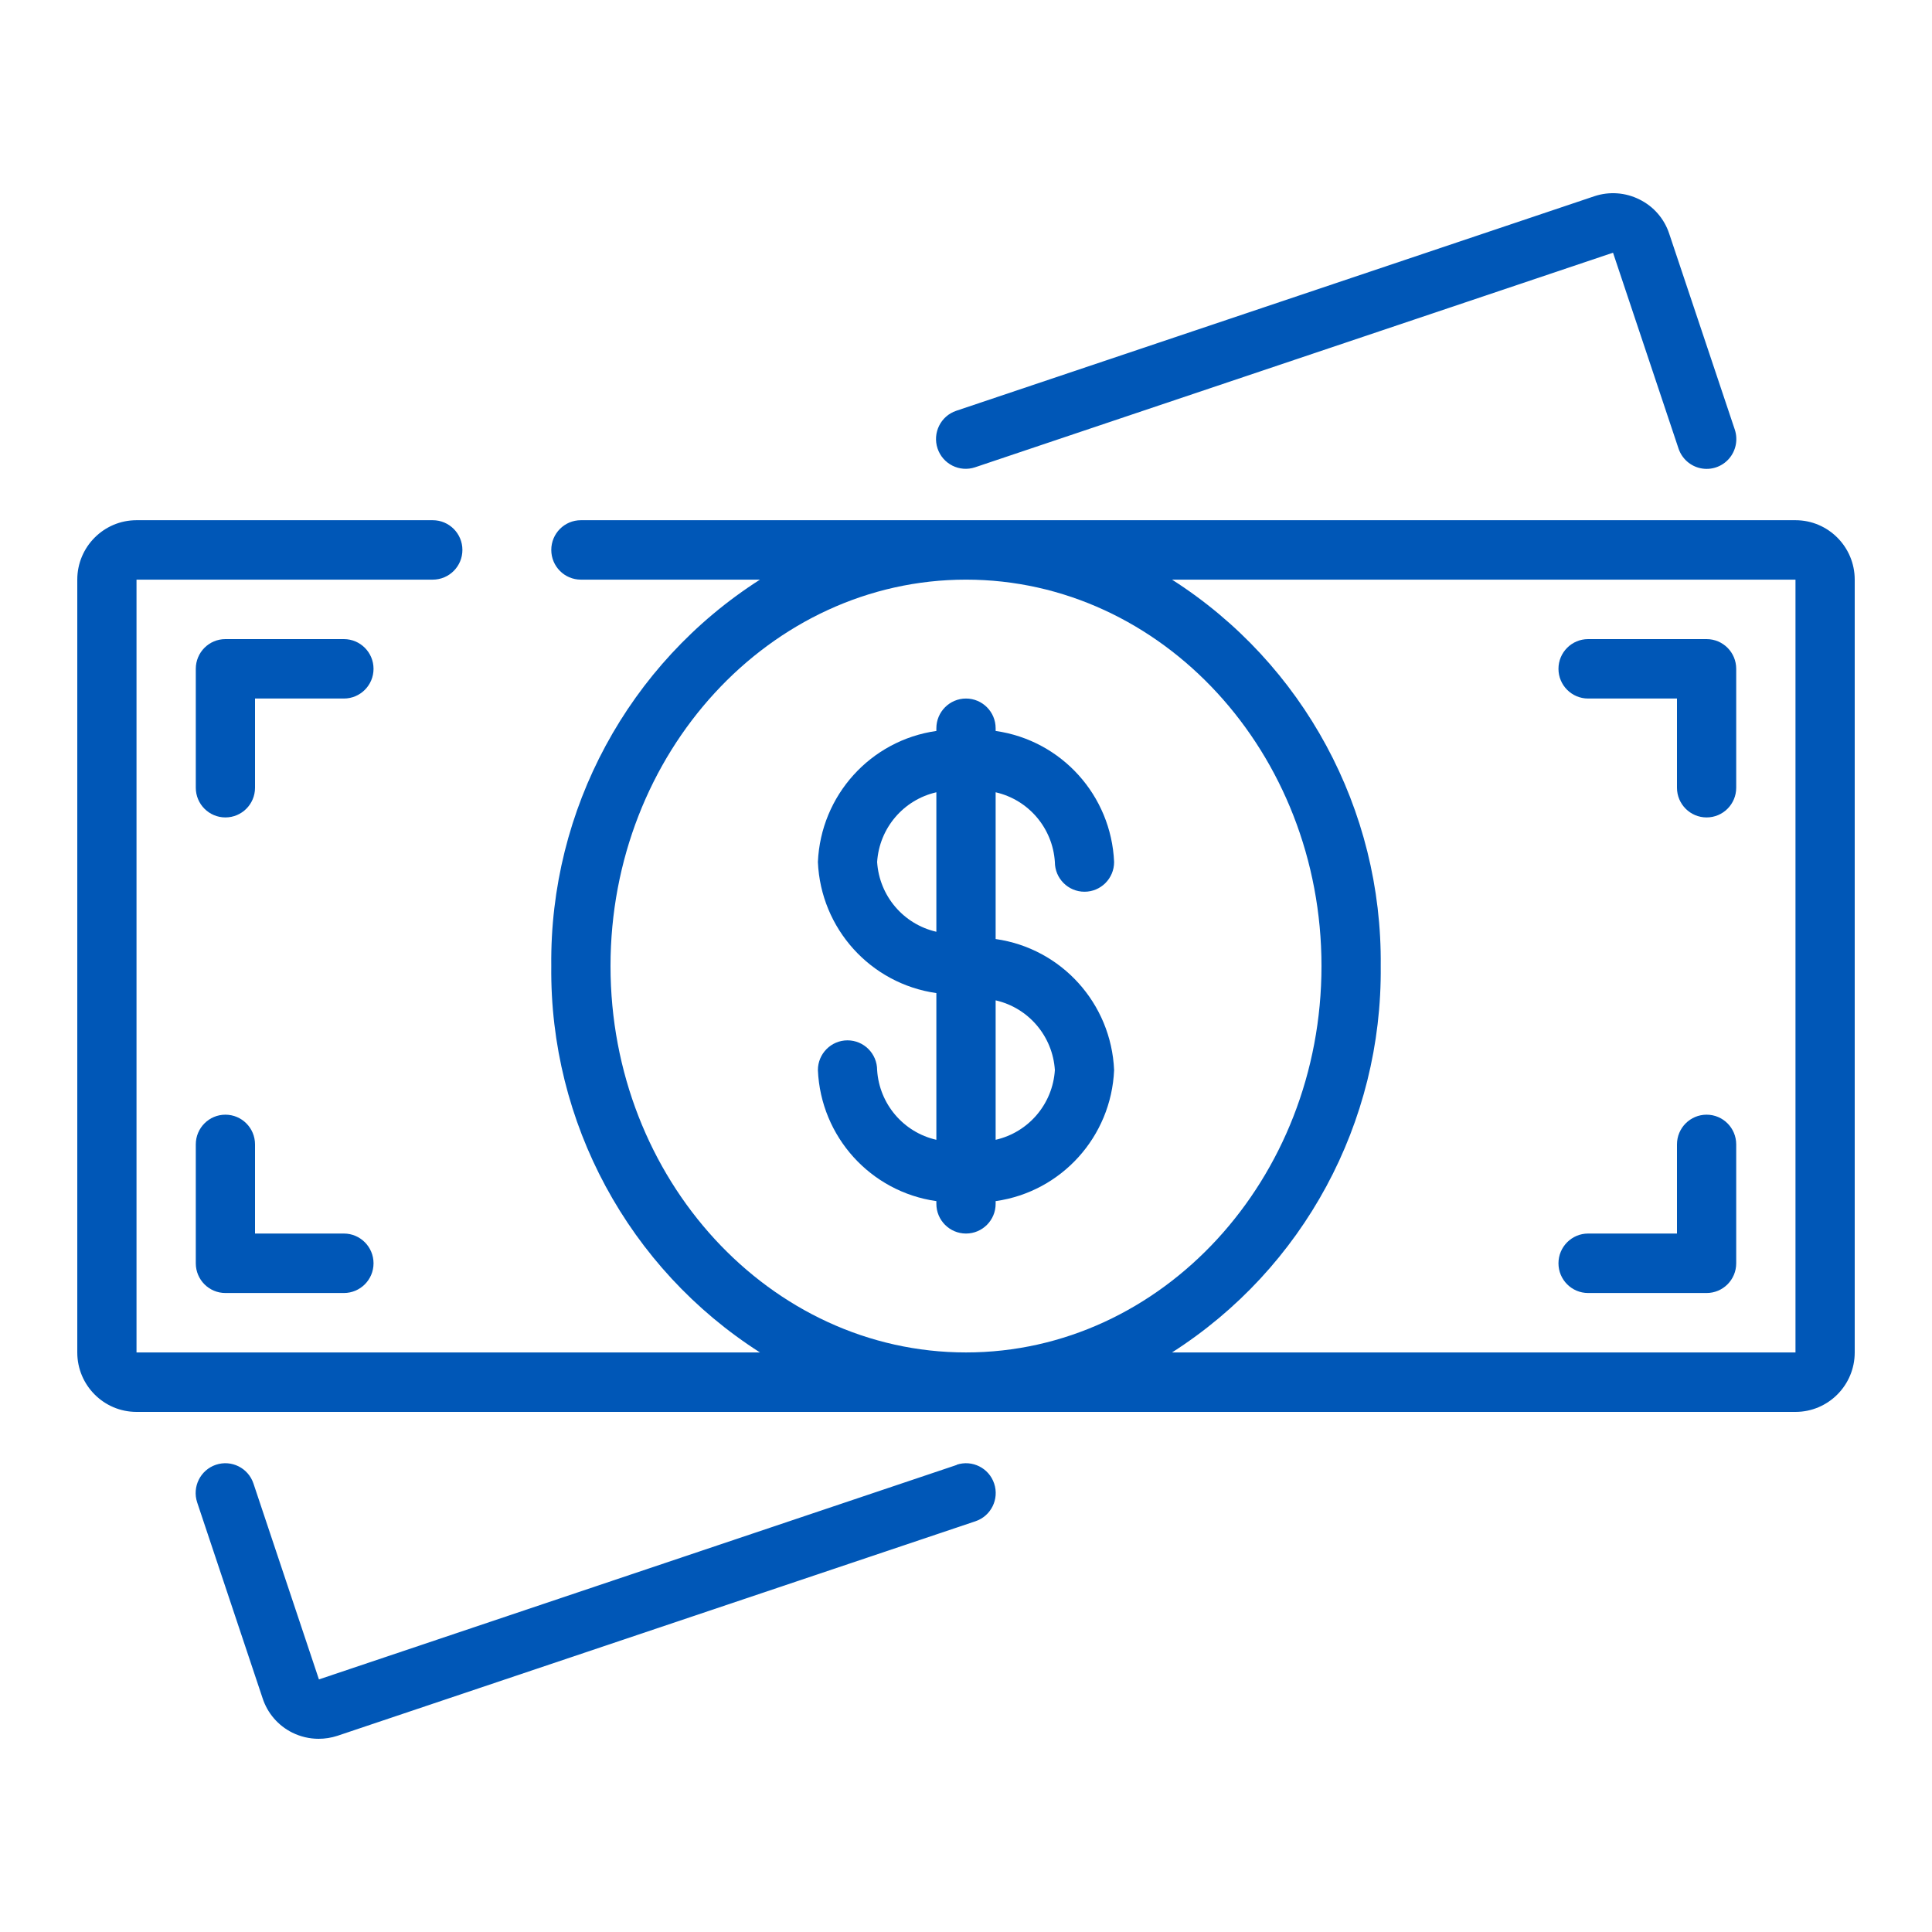 <svg width="50" height="50" viewBox="0 0 50 50" fill="none" xmlns="http://www.w3.org/2000/svg">
<path d="M46.467 13.463H15.033C14.61 13.463 14.267 13.807 14.267 14.232C14.267 14.657 14.61 15.001 15.033 15.001H19.668C16.265 17.174 14.223 20.955 14.267 25.001C14.223 29.047 16.265 32.829 19.668 35.001H3.533V15.001H11.2C11.623 15.001 11.967 14.657 11.967 14.232C11.967 13.807 11.623 13.463 11.2 13.463H3.533C2.687 13.463 2 14.152 2 15.001V35.001C2 35.851 2.687 36.54 3.533 36.54H46.467C47.313 36.54 48 35.851 48 35.001V15.001C48 14.152 47.313 13.463 46.467 13.463ZM15.8 25.001C15.8 19.487 19.927 15.001 25 15.001C30.073 15.001 34.2 19.487 34.2 25.001C34.2 30.515 30.073 35.001 25 35.001C19.927 35.001 15.8 30.515 15.8 25.001ZM46.467 35.001H30.332C33.735 32.829 35.777 29.047 35.733 25.001C35.777 20.955 33.735 17.174 30.332 15.001H46.467V35.001Z" fill="#0057B7"/>
<path d="M42.431 5.163C42.068 4.98 41.648 4.95 41.263 5.078L24.748 10.631C24.346 10.766 24.129 11.203 24.264 11.607C24.399 12.01 24.834 12.228 25.236 12.093L41.745 6.54L43.44 11.608C43.527 11.869 43.746 12.064 44.015 12.119C44.284 12.174 44.561 12.081 44.743 11.875C44.925 11.668 44.983 11.381 44.897 11.12L43.201 6.054C43.075 5.665 42.797 5.343 42.431 5.163Z" fill="#0057B7"/>
<path d="M24.764 37.911L8.254 43.463L6.56 38.395C6.426 37.991 5.991 37.773 5.588 37.908C5.186 38.043 4.969 38.479 5.103 38.883L6.795 43.947C6.921 44.336 7.197 44.657 7.562 44.839C7.774 44.944 8.008 45 8.245 45C8.41 45 8.574 44.974 8.731 44.923L25.245 39.37C25.647 39.235 25.864 38.798 25.729 38.395C25.595 37.991 25.159 37.773 24.757 37.908L24.764 37.911Z" fill="#0057B7"/>
<path d="M27.3 22.309C27.3 22.734 27.643 23.078 28.067 23.078C28.49 23.078 28.833 22.734 28.833 22.309C28.759 20.585 27.47 19.159 25.767 18.917V18.847C25.767 18.423 25.423 18.078 25 18.078C24.577 18.078 24.233 18.423 24.233 18.847V18.917C22.53 19.159 21.241 20.585 21.167 22.309C21.241 24.033 22.53 25.459 24.233 25.701V29.498C23.38 29.304 22.756 28.57 22.7 27.694C22.7 27.269 22.357 26.924 21.933 26.924C21.51 26.924 21.167 27.269 21.167 27.694C21.241 29.418 22.53 30.844 24.233 31.085V31.155C24.233 31.58 24.577 31.924 25 31.924C25.423 31.924 25.767 31.58 25.767 31.155V31.085C27.47 30.844 28.759 29.418 28.833 27.694C28.759 25.969 27.47 24.543 25.767 24.302V20.504C26.62 20.699 27.244 21.433 27.3 22.309ZM22.7 22.309C22.756 21.433 23.38 20.699 24.233 20.504V24.114C23.38 23.919 22.756 23.185 22.7 22.309ZM27.3 27.694C27.244 28.57 26.62 29.304 25.767 29.498V25.889C26.62 26.083 27.244 26.818 27.3 27.694Z" fill="#0057B7"/>
<path d="M41.1 33.463H44.167C44.59 33.463 44.933 33.119 44.933 32.694V29.617C44.933 29.192 44.59 28.848 44.167 28.848C43.743 28.848 43.4 29.192 43.4 29.617V31.924H41.1C40.677 31.924 40.333 32.269 40.333 32.694C40.333 33.119 40.677 33.463 41.1 33.463Z" fill="#0057B7"/>
<path d="M5.833 28.848C5.41 28.848 5.067 29.192 5.067 29.617V32.694C5.067 33.119 5.41 33.463 5.833 33.463H8.9C9.323 33.463 9.667 33.119 9.667 32.694C9.667 32.269 9.323 31.924 8.9 31.924H6.6V29.617C6.6 29.192 6.257 28.848 5.833 28.848Z" fill="#0057B7"/>
<path d="M8.9 16.54H5.833C5.41 16.54 5.067 16.884 5.067 17.309V20.386C5.067 20.811 5.41 21.155 5.833 21.155C6.257 21.155 6.6 20.811 6.6 20.386V18.078H8.9C9.323 18.078 9.667 17.734 9.667 17.309C9.667 16.884 9.323 16.54 8.9 16.54Z" fill="#0057B7"/>
<path d="M41.1 18.078H43.4V20.386C43.4 20.811 43.743 21.155 44.167 21.155C44.59 21.155 44.933 20.811 44.933 20.386V17.309C44.933 16.884 44.59 16.54 44.167 16.54H41.1C40.677 16.54 40.333 16.884 40.333 17.309C40.333 17.734 40.677 18.078 41.1 18.078Z" fill="#0057B7"/>
</svg>
